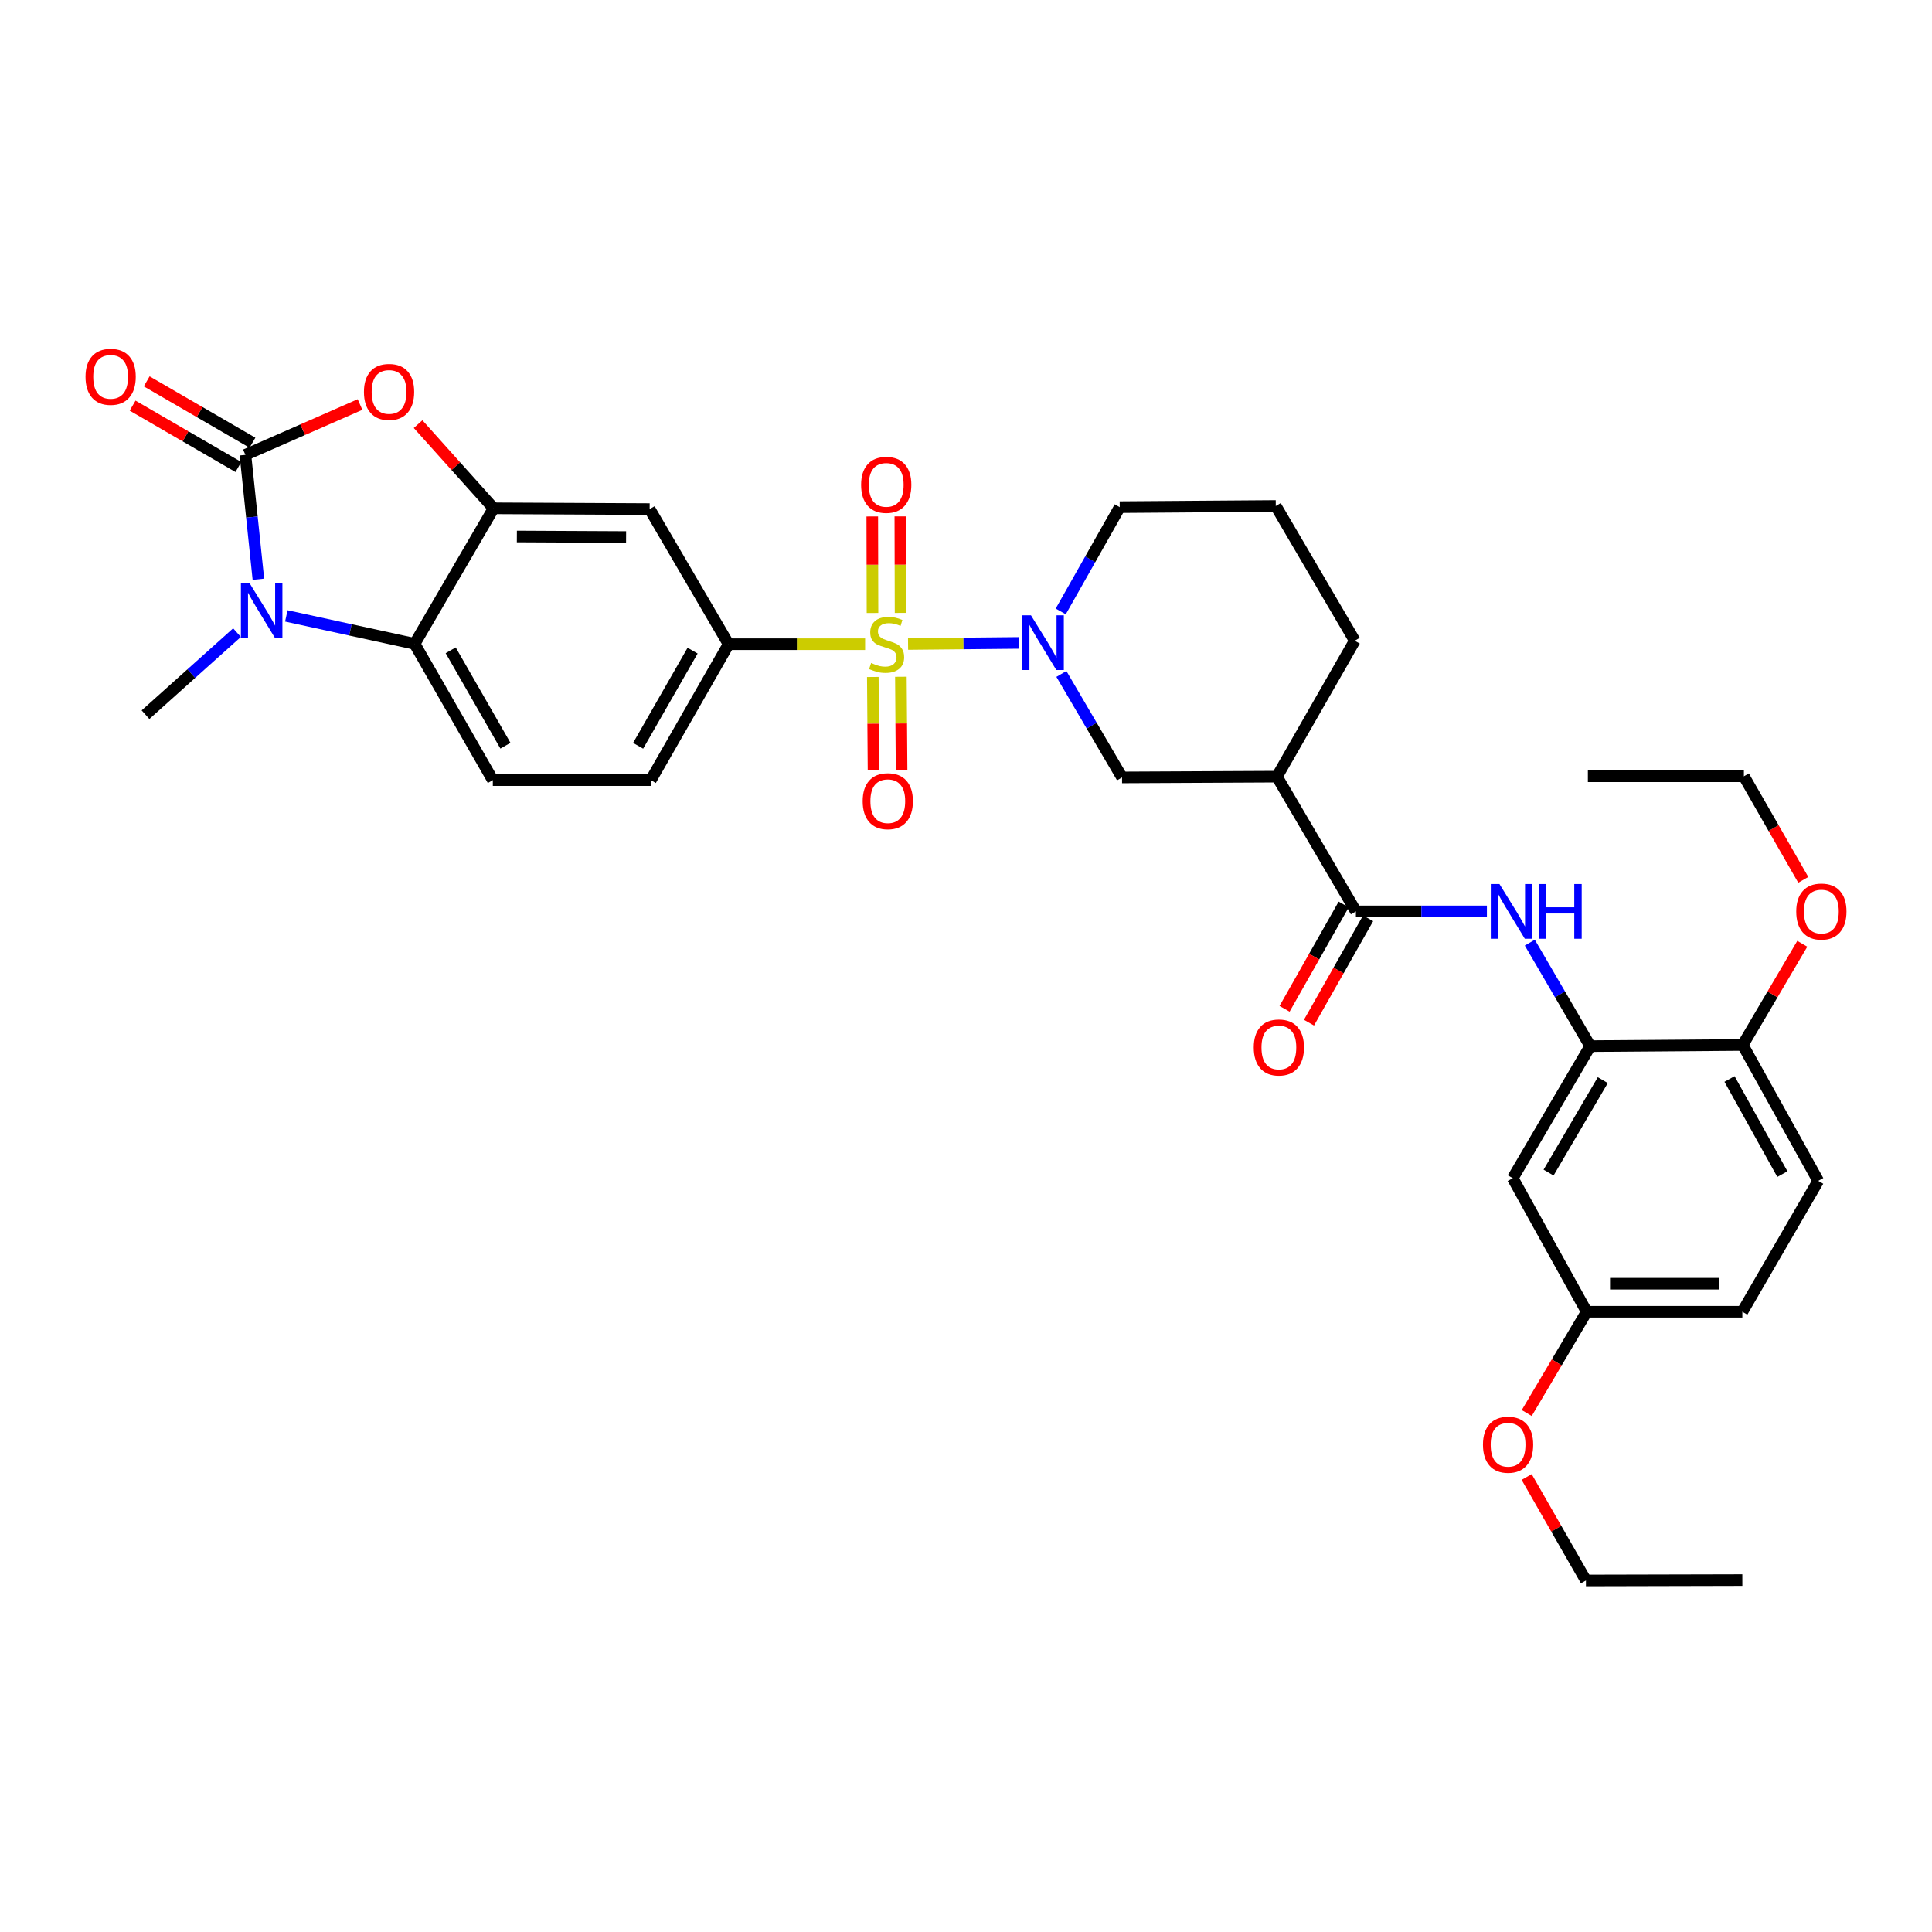 <?xml version='1.0' encoding='iso-8859-1'?>
<svg version='1.1' baseProfile='full'
              xmlns='http://www.w3.org/2000/svg'
                      xmlns:rdkit='http://www.rdkit.org/xml'
                      xmlns:xlink='http://www.w3.org/1999/xlink'
                  xml:space='preserve'
width='1000px' height='1000px' viewBox='0 0 1000 1000'>
<!-- END OF HEADER -->
<rect style='opacity:1.0;fill:#FFFFFF;stroke:none' width='1000' height='1000' x='0' y='0'> </rect>
<path class='bond-2' d='M 470.011,333.329 L 498.708,333.049' style='fill:none;fill-rule:evenodd;stroke:#CCCC00;stroke-width:6px;stroke-linecap:butt;stroke-linejoin:miter;stroke-opacity:1' />
<path class='bond-2' d='M 498.708,333.049 L 527.404,332.769' style='fill:none;fill-rule:evenodd;stroke:#0000FF;stroke-width:6px;stroke-linecap:butt;stroke-linejoin:miter;stroke-opacity:1' />
<path class='bond-6' d='M 447.782,333.438 L 412.46,333.438' style='fill:none;fill-rule:evenodd;stroke:#CCCC00;stroke-width:6px;stroke-linecap:butt;stroke-linejoin:miter;stroke-opacity:1' />
<path class='bond-6' d='M 412.46,333.438 L 377.138,333.438' style='fill:none;fill-rule:evenodd;stroke:#000000;stroke-width:6px;stroke-linecap:butt;stroke-linejoin:miter;stroke-opacity:1' />
<path class='bond-13' d='M 451.771,350.402 L 451.954,374.569' style='fill:none;fill-rule:evenodd;stroke:#CCCC00;stroke-width:6px;stroke-linecap:butt;stroke-linejoin:miter;stroke-opacity:1' />
<path class='bond-13' d='M 451.954,374.569 L 452.136,398.737' style='fill:none;fill-rule:evenodd;stroke:#FF0000;stroke-width:6px;stroke-linecap:butt;stroke-linejoin:miter;stroke-opacity:1' />
<path class='bond-13' d='M 466.297,350.292 L 466.48,374.46' style='fill:none;fill-rule:evenodd;stroke:#CCCC00;stroke-width:6px;stroke-linecap:butt;stroke-linejoin:miter;stroke-opacity:1' />
<path class='bond-13' d='M 466.48,374.46 L 466.662,398.627' style='fill:none;fill-rule:evenodd;stroke:#FF0000;stroke-width:6px;stroke-linecap:butt;stroke-linejoin:miter;stroke-opacity:1' />
<path class='bond-14' d='M 466.131,317.237 L 466.073,292.259' style='fill:none;fill-rule:evenodd;stroke:#CCCC00;stroke-width:6px;stroke-linecap:butt;stroke-linejoin:miter;stroke-opacity:1' />
<path class='bond-14' d='M 466.073,292.259 L 466.014,267.281' style='fill:none;fill-rule:evenodd;stroke:#FF0000;stroke-width:6px;stroke-linecap:butt;stroke-linejoin:miter;stroke-opacity:1' />
<path class='bond-14' d='M 451.605,317.271 L 451.546,292.293' style='fill:none;fill-rule:evenodd;stroke:#CCCC00;stroke-width:6px;stroke-linecap:butt;stroke-linejoin:miter;stroke-opacity:1' />
<path class='bond-14' d='M 451.546,292.293 L 451.488,267.315' style='fill:none;fill-rule:evenodd;stroke:#FF0000;stroke-width:6px;stroke-linecap:butt;stroke-linejoin:miter;stroke-opacity:1' />
<path class='bond-0' d='M 127.024,235.441 L 156.685,222.412' style='fill:none;fill-rule:evenodd;stroke:#000000;stroke-width:6px;stroke-linecap:butt;stroke-linejoin:miter;stroke-opacity:1' />
<path class='bond-0' d='M 156.685,222.412 L 186.346,209.382' style='fill:none;fill-rule:evenodd;stroke:#FF0000;stroke-width:6px;stroke-linecap:butt;stroke-linejoin:miter;stroke-opacity:1' />
<path class='bond-17' d='M 130.67,229.158 L 103.298,213.275' style='fill:none;fill-rule:evenodd;stroke:#000000;stroke-width:6px;stroke-linecap:butt;stroke-linejoin:miter;stroke-opacity:1' />
<path class='bond-17' d='M 103.298,213.275 L 75.927,197.392' style='fill:none;fill-rule:evenodd;stroke:#FF0000;stroke-width:6px;stroke-linecap:butt;stroke-linejoin:miter;stroke-opacity:1' />
<path class='bond-17' d='M 123.379,241.723 L 96.007,225.839' style='fill:none;fill-rule:evenodd;stroke:#000000;stroke-width:6px;stroke-linecap:butt;stroke-linejoin:miter;stroke-opacity:1' />
<path class='bond-17' d='M 96.007,225.839 L 68.636,209.956' style='fill:none;fill-rule:evenodd;stroke:#FF0000;stroke-width:6px;stroke-linecap:butt;stroke-linejoin:miter;stroke-opacity:1' />
<path class='bond-36' d='M 127.024,235.441 L 130.384,267.631' style='fill:none;fill-rule:evenodd;stroke:#000000;stroke-width:6px;stroke-linecap:butt;stroke-linejoin:miter;stroke-opacity:1' />
<path class='bond-36' d='M 130.384,267.631 L 133.744,299.821' style='fill:none;fill-rule:evenodd;stroke:#0000FF;stroke-width:6px;stroke-linecap:butt;stroke-linejoin:miter;stroke-opacity:1' />
<path class='bond-1' d='M 148.199,318.786 L 181.401,326.015' style='fill:none;fill-rule:evenodd;stroke:#0000FF;stroke-width:6px;stroke-linecap:butt;stroke-linejoin:miter;stroke-opacity:1' />
<path class='bond-1' d='M 181.401,326.015 L 214.603,333.244' style='fill:none;fill-rule:evenodd;stroke:#000000;stroke-width:6px;stroke-linecap:butt;stroke-linejoin:miter;stroke-opacity:1' />
<path class='bond-24' d='M 122.675,327.448 L 98.992,348.686' style='fill:none;fill-rule:evenodd;stroke:#0000FF;stroke-width:6px;stroke-linecap:butt;stroke-linejoin:miter;stroke-opacity:1' />
<path class='bond-24' d='M 98.992,348.686 L 75.31,369.924' style='fill:none;fill-rule:evenodd;stroke:#000000;stroke-width:6px;stroke-linecap:butt;stroke-linejoin:miter;stroke-opacity:1' />
<path class='bond-12' d='M 549.375,348.828 L 565.071,375.609' style='fill:none;fill-rule:evenodd;stroke:#0000FF;stroke-width:6px;stroke-linecap:butt;stroke-linejoin:miter;stroke-opacity:1' />
<path class='bond-12' d='M 565.071,375.609 L 580.767,402.39' style='fill:none;fill-rule:evenodd;stroke:#000000;stroke-width:6px;stroke-linecap:butt;stroke-linejoin:miter;stroke-opacity:1' />
<path class='bond-23' d='M 549.038,316.472 L 564.302,289.482' style='fill:none;fill-rule:evenodd;stroke:#0000FF;stroke-width:6px;stroke-linecap:butt;stroke-linejoin:miter;stroke-opacity:1' />
<path class='bond-23' d='M 564.302,289.482 L 579.565,262.492' style='fill:none;fill-rule:evenodd;stroke:#000000;stroke-width:6px;stroke-linecap:butt;stroke-linejoin:miter;stroke-opacity:1' />
<path class='bond-3' d='M 216.402,219.529 L 235.944,241.313' style='fill:none;fill-rule:evenodd;stroke:#FF0000;stroke-width:6px;stroke-linecap:butt;stroke-linejoin:miter;stroke-opacity:1' />
<path class='bond-3' d='M 235.944,241.313 L 255.487,263.097' style='fill:none;fill-rule:evenodd;stroke:#000000;stroke-width:6px;stroke-linecap:butt;stroke-linejoin:miter;stroke-opacity:1' />
<path class='bond-4' d='M 255.487,263.097 L 336.254,263.501' style='fill:none;fill-rule:evenodd;stroke:#000000;stroke-width:6px;stroke-linecap:butt;stroke-linejoin:miter;stroke-opacity:1' />
<path class='bond-4' d='M 267.529,277.684 L 324.067,277.967' style='fill:none;fill-rule:evenodd;stroke:#000000;stroke-width:6px;stroke-linecap:butt;stroke-linejoin:miter;stroke-opacity:1' />
<path class='bond-34' d='M 255.487,263.097 L 214.603,333.244' style='fill:none;fill-rule:evenodd;stroke:#000000;stroke-width:6px;stroke-linecap:butt;stroke-linejoin:miter;stroke-opacity:1' />
<path class='bond-5' d='M 214.603,333.244 L 255.083,403.794' style='fill:none;fill-rule:evenodd;stroke:#000000;stroke-width:6px;stroke-linecap:butt;stroke-linejoin:miter;stroke-opacity:1' />
<path class='bond-5' d='M 233.275,336.597 L 261.611,385.982' style='fill:none;fill-rule:evenodd;stroke:#000000;stroke-width:6px;stroke-linecap:butt;stroke-linejoin:miter;stroke-opacity:1' />
<path class='bond-10' d='M 377.138,333.438 L 336.254,263.501' style='fill:none;fill-rule:evenodd;stroke:#000000;stroke-width:6px;stroke-linecap:butt;stroke-linejoin:miter;stroke-opacity:1' />
<path class='bond-19' d='M 377.138,333.438 L 336.851,403.794' style='fill:none;fill-rule:evenodd;stroke:#000000;stroke-width:6px;stroke-linecap:butt;stroke-linejoin:miter;stroke-opacity:1' />
<path class='bond-19' d='M 358.489,336.773 L 330.288,386.023' style='fill:none;fill-rule:evenodd;stroke:#000000;stroke-width:6px;stroke-linecap:butt;stroke-linejoin:miter;stroke-opacity:1' />
<path class='bond-7' d='M 701.813,471.738 L 660.937,401.995' style='fill:none;fill-rule:evenodd;stroke:#000000;stroke-width:6px;stroke-linecap:butt;stroke-linejoin:miter;stroke-opacity:1' />
<path class='bond-9' d='M 701.813,471.738 L 735.719,471.738' style='fill:none;fill-rule:evenodd;stroke:#000000;stroke-width:6px;stroke-linecap:butt;stroke-linejoin:miter;stroke-opacity:1' />
<path class='bond-9' d='M 735.719,471.738 L 769.625,471.738' style='fill:none;fill-rule:evenodd;stroke:#0000FF;stroke-width:6px;stroke-linecap:butt;stroke-linejoin:miter;stroke-opacity:1' />
<path class='bond-20' d='M 695.494,468.157 L 680.192,495.156' style='fill:none;fill-rule:evenodd;stroke:#000000;stroke-width:6px;stroke-linecap:butt;stroke-linejoin:miter;stroke-opacity:1' />
<path class='bond-20' d='M 680.192,495.156 L 664.889,522.156' style='fill:none;fill-rule:evenodd;stroke:#FF0000;stroke-width:6px;stroke-linecap:butt;stroke-linejoin:miter;stroke-opacity:1' />
<path class='bond-20' d='M 708.132,475.319 L 692.83,502.319' style='fill:none;fill-rule:evenodd;stroke:#000000;stroke-width:6px;stroke-linecap:butt;stroke-linejoin:miter;stroke-opacity:1' />
<path class='bond-20' d='M 692.83,502.319 L 677.527,529.319' style='fill:none;fill-rule:evenodd;stroke:#FF0000;stroke-width:6px;stroke-linecap:butt;stroke-linejoin:miter;stroke-opacity:1' />
<path class='bond-8' d='M 660.937,401.995 L 580.767,402.39' style='fill:none;fill-rule:evenodd;stroke:#000000;stroke-width:6px;stroke-linecap:butt;stroke-linejoin:miter;stroke-opacity:1' />
<path class='bond-35' d='M 660.937,401.995 L 701.224,331.638' style='fill:none;fill-rule:evenodd;stroke:#000000;stroke-width:6px;stroke-linecap:butt;stroke-linejoin:miter;stroke-opacity:1' />
<path class='bond-11' d='M 791.824,487.917 L 807.454,514.691' style='fill:none;fill-rule:evenodd;stroke:#0000FF;stroke-width:6px;stroke-linecap:butt;stroke-linejoin:miter;stroke-opacity:1' />
<path class='bond-11' d='M 807.454,514.691 L 823.085,541.465' style='fill:none;fill-rule:evenodd;stroke:#000000;stroke-width:6px;stroke-linecap:butt;stroke-linejoin:miter;stroke-opacity:1' />
<path class='bond-16' d='M 823.085,541.465 L 782.992,609.828' style='fill:none;fill-rule:evenodd;stroke:#000000;stroke-width:6px;stroke-linecap:butt;stroke-linejoin:miter;stroke-opacity:1' />
<path class='bond-16' d='M 829.602,559.069 L 801.537,606.923' style='fill:none;fill-rule:evenodd;stroke:#000000;stroke-width:6px;stroke-linecap:butt;stroke-linejoin:miter;stroke-opacity:1' />
<path class='bond-18' d='M 823.085,541.465 L 902.029,540.868' style='fill:none;fill-rule:evenodd;stroke:#000000;stroke-width:6px;stroke-linecap:butt;stroke-linejoin:miter;stroke-opacity:1' />
<path class='bond-15' d='M 255.083,403.794 L 336.851,403.794' style='fill:none;fill-rule:evenodd;stroke:#000000;stroke-width:6px;stroke-linecap:butt;stroke-linejoin:miter;stroke-opacity:1' />
<path class='bond-22' d='M 782.992,609.828 L 821.269,678.966' style='fill:none;fill-rule:evenodd;stroke:#000000;stroke-width:6px;stroke-linecap:butt;stroke-linejoin:miter;stroke-opacity:1' />
<path class='bond-21' d='M 902.029,540.868 L 941.113,611.208' style='fill:none;fill-rule:evenodd;stroke:#000000;stroke-width:6px;stroke-linecap:butt;stroke-linejoin:miter;stroke-opacity:1' />
<path class='bond-21' d='M 895.193,558.475 L 922.552,607.713' style='fill:none;fill-rule:evenodd;stroke:#000000;stroke-width:6px;stroke-linecap:butt;stroke-linejoin:miter;stroke-opacity:1' />
<path class='bond-27' d='M 902.029,540.868 L 917.446,514.686' style='fill:none;fill-rule:evenodd;stroke:#000000;stroke-width:6px;stroke-linecap:butt;stroke-linejoin:miter;stroke-opacity:1' />
<path class='bond-27' d='M 917.446,514.686 L 932.863,488.504' style='fill:none;fill-rule:evenodd;stroke:#FF0000;stroke-width:6px;stroke-linecap:butt;stroke-linejoin:miter;stroke-opacity:1' />
<path class='bond-25' d='M 941.113,611.208 L 901.835,678.966' style='fill:none;fill-rule:evenodd;stroke:#000000;stroke-width:6px;stroke-linecap:butt;stroke-linejoin:miter;stroke-opacity:1' />
<path class='bond-28' d='M 821.269,678.966 L 805.754,705.175' style='fill:none;fill-rule:evenodd;stroke:#000000;stroke-width:6px;stroke-linecap:butt;stroke-linejoin:miter;stroke-opacity:1' />
<path class='bond-28' d='M 805.754,705.175 L 790.239,731.384' style='fill:none;fill-rule:evenodd;stroke:#FF0000;stroke-width:6px;stroke-linecap:butt;stroke-linejoin:miter;stroke-opacity:1' />
<path class='bond-37' d='M 821.269,678.966 L 901.835,678.966' style='fill:none;fill-rule:evenodd;stroke:#000000;stroke-width:6px;stroke-linecap:butt;stroke-linejoin:miter;stroke-opacity:1' />
<path class='bond-37' d='M 833.354,664.44 L 889.75,664.44' style='fill:none;fill-rule:evenodd;stroke:#000000;stroke-width:6px;stroke-linecap:butt;stroke-linejoin:miter;stroke-opacity:1' />
<path class='bond-29' d='M 579.565,262.492 L 660.34,261.895' style='fill:none;fill-rule:evenodd;stroke:#000000;stroke-width:6px;stroke-linecap:butt;stroke-linejoin:miter;stroke-opacity:1' />
<path class='bond-26' d='M 701.224,331.638 L 660.34,261.895' style='fill:none;fill-rule:evenodd;stroke:#000000;stroke-width:6px;stroke-linecap:butt;stroke-linejoin:miter;stroke-opacity:1' />
<path class='bond-30' d='M 933.368,455.403 L 918.001,428.602' style='fill:none;fill-rule:evenodd;stroke:#FF0000;stroke-width:6px;stroke-linecap:butt;stroke-linejoin:miter;stroke-opacity:1' />
<path class='bond-30' d='M 918.001,428.602 L 902.634,401.801' style='fill:none;fill-rule:evenodd;stroke:#000000;stroke-width:6px;stroke-linecap:butt;stroke-linejoin:miter;stroke-opacity:1' />
<path class='bond-31' d='M 790.194,764.488 L 805.534,791.269' style='fill:none;fill-rule:evenodd;stroke:#FF0000;stroke-width:6px;stroke-linecap:butt;stroke-linejoin:miter;stroke-opacity:1' />
<path class='bond-31' d='M 805.534,791.269 L 820.874,818.05' style='fill:none;fill-rule:evenodd;stroke:#000000;stroke-width:6px;stroke-linecap:butt;stroke-linejoin:miter;stroke-opacity:1' />
<path class='bond-32' d='M 902.634,401.801 L 821.883,401.801' style='fill:none;fill-rule:evenodd;stroke:#000000;stroke-width:6px;stroke-linecap:butt;stroke-linejoin:miter;stroke-opacity:1' />
<path class='bond-33' d='M 820.874,818.05 L 901.835,817.856' style='fill:none;fill-rule:evenodd;stroke:#000000;stroke-width:6px;stroke-linecap:butt;stroke-linejoin:miter;stroke-opacity:1' />
<path  class='atom-0' d='M 450.906 343.158
Q 451.226 343.278, 452.546 343.838
Q 453.866 344.398, 455.306 344.758
Q 456.786 345.078, 458.226 345.078
Q 460.906 345.078, 462.466 343.798
Q 464.026 342.478, 464.026 340.198
Q 464.026 338.638, 463.226 337.678
Q 462.466 336.718, 461.266 336.198
Q 460.066 335.678, 458.066 335.078
Q 455.546 334.318, 454.026 333.598
Q 452.546 332.878, 451.466 331.358
Q 450.426 329.838, 450.426 327.278
Q 450.426 323.718, 452.826 321.518
Q 455.266 319.318, 460.066 319.318
Q 463.346 319.318, 467.066 320.878
L 466.146 323.958
Q 462.746 322.558, 460.186 322.558
Q 457.426 322.558, 455.906 323.718
Q 454.386 324.838, 454.426 326.798
Q 454.426 328.318, 455.186 329.238
Q 455.986 330.158, 457.106 330.678
Q 458.266 331.198, 460.186 331.798
Q 462.746 332.598, 464.266 333.398
Q 465.786 334.198, 466.866 335.838
Q 467.986 337.438, 467.986 340.198
Q 467.986 344.118, 465.346 346.238
Q 462.746 348.318, 458.386 348.318
Q 455.866 348.318, 453.946 347.758
Q 452.066 347.238, 449.826 346.318
L 450.906 343.158
' fill='#CCCC00'/>
<path  class='atom-2' d='M 129.174 301.846
L 138.454 316.846
Q 139.374 318.326, 140.854 321.006
Q 142.334 323.686, 142.414 323.846
L 142.414 301.846
L 146.174 301.846
L 146.174 330.166
L 142.294 330.166
L 132.334 313.766
Q 131.174 311.846, 129.934 309.646
Q 128.734 307.446, 128.374 306.766
L 128.374 330.166
L 124.694 330.166
L 124.694 301.846
L 129.174 301.846
' fill='#0000FF'/>
<path  class='atom-3' d='M 533.631 318.487
L 542.911 333.487
Q 543.831 334.967, 545.311 337.647
Q 546.791 340.327, 546.871 340.487
L 546.871 318.487
L 550.631 318.487
L 550.631 346.807
L 546.751 346.807
L 536.791 330.407
Q 535.631 328.487, 534.391 326.287
Q 533.191 324.087, 532.831 323.407
L 532.831 346.807
L 529.151 346.807
L 529.151 318.487
L 533.631 318.487
' fill='#0000FF'/>
<path  class='atom-4' d='M 188.376 202.86
Q 188.376 196.06, 191.736 192.26
Q 195.096 188.46, 201.376 188.46
Q 207.656 188.46, 211.016 192.26
Q 214.376 196.06, 214.376 202.86
Q 214.376 209.74, 210.976 213.66
Q 207.576 217.54, 201.376 217.54
Q 195.136 217.54, 191.736 213.66
Q 188.376 209.78, 188.376 202.86
M 201.376 214.34
Q 205.696 214.34, 208.016 211.46
Q 210.376 208.54, 210.376 202.86
Q 210.376 197.3, 208.016 194.5
Q 205.696 191.66, 201.376 191.66
Q 197.056 191.66, 194.696 194.46
Q 192.376 197.26, 192.376 202.86
Q 192.376 208.58, 194.696 211.46
Q 197.056 214.34, 201.376 214.34
' fill='#FF0000'/>
<path  class='atom-10' d='M 776.119 457.578
L 785.399 472.578
Q 786.319 474.058, 787.799 476.738
Q 789.279 479.418, 789.359 479.578
L 789.359 457.578
L 793.119 457.578
L 793.119 485.898
L 789.239 485.898
L 779.279 469.498
Q 778.119 467.578, 776.879 465.378
Q 775.679 463.178, 775.319 462.498
L 775.319 485.898
L 771.639 485.898
L 771.639 457.578
L 776.119 457.578
' fill='#0000FF'/>
<path  class='atom-10' d='M 796.519 457.578
L 800.359 457.578
L 800.359 469.618
L 814.839 469.618
L 814.839 457.578
L 818.679 457.578
L 818.679 485.898
L 814.839 485.898
L 814.839 472.818
L 800.359 472.818
L 800.359 485.898
L 796.519 485.898
L 796.519 457.578
' fill='#0000FF'/>
<path  class='atom-14' d='M 446.52 414.689
Q 446.52 407.889, 449.88 404.089
Q 453.24 400.289, 459.52 400.289
Q 465.8 400.289, 469.16 404.089
Q 472.52 407.889, 472.52 414.689
Q 472.52 421.569, 469.12 425.489
Q 465.72 429.369, 459.52 429.369
Q 453.28 429.369, 449.88 425.489
Q 446.52 421.609, 446.52 414.689
M 459.52 426.169
Q 463.84 426.169, 466.16 423.289
Q 468.52 420.369, 468.52 414.689
Q 468.52 409.129, 466.16 406.329
Q 463.84 403.489, 459.52 403.489
Q 455.2 403.489, 452.84 406.289
Q 450.52 409.089, 450.52 414.689
Q 450.52 420.409, 452.84 423.289
Q 455.2 426.169, 459.52 426.169
' fill='#FF0000'/>
<path  class='atom-15' d='M 445.712 250.959
Q 445.712 244.159, 449.072 240.359
Q 452.432 236.559, 458.712 236.559
Q 464.992 236.559, 468.352 240.359
Q 471.712 244.159, 471.712 250.959
Q 471.712 257.839, 468.312 261.759
Q 464.912 265.639, 458.712 265.639
Q 452.472 265.639, 449.072 261.759
Q 445.712 257.879, 445.712 250.959
M 458.712 262.439
Q 463.032 262.439, 465.352 259.559
Q 467.712 256.639, 467.712 250.959
Q 467.712 245.399, 465.352 242.599
Q 463.032 239.759, 458.712 239.759
Q 454.392 239.759, 452.032 242.559
Q 449.712 245.359, 449.712 250.959
Q 449.712 256.679, 452.032 259.559
Q 454.392 262.439, 458.712 262.439
' fill='#FF0000'/>
<path  class='atom-18' d='M 44.265 195.04
Q 44.265 188.24, 47.625 184.44
Q 50.985 180.64, 57.265 180.64
Q 63.545 180.64, 66.905 184.44
Q 70.265 188.24, 70.265 195.04
Q 70.265 201.92, 66.865 205.84
Q 63.465 209.72, 57.265 209.72
Q 51.025 209.72, 47.625 205.84
Q 44.265 201.96, 44.265 195.04
M 57.265 206.52
Q 61.585 206.52, 63.905 203.64
Q 66.265 200.72, 66.265 195.04
Q 66.265 189.48, 63.905 186.68
Q 61.585 183.84, 57.265 183.84
Q 52.945 183.84, 50.585 186.64
Q 48.265 189.44, 48.265 195.04
Q 48.265 200.76, 50.585 203.64
Q 52.945 206.52, 57.265 206.52
' fill='#FF0000'/>
<path  class='atom-21' d='M 648.946 542.159
Q 648.946 535.359, 652.306 531.559
Q 655.666 527.759, 661.946 527.759
Q 668.226 527.759, 671.586 531.559
Q 674.946 535.359, 674.946 542.159
Q 674.946 549.039, 671.546 552.959
Q 668.146 556.839, 661.946 556.839
Q 655.706 556.839, 652.306 552.959
Q 648.946 549.079, 648.946 542.159
M 661.946 553.639
Q 666.266 553.639, 668.586 550.759
Q 670.946 547.839, 670.946 542.159
Q 670.946 536.599, 668.586 533.799
Q 666.266 530.959, 661.946 530.959
Q 657.626 530.959, 655.266 533.759
Q 652.946 536.559, 652.946 542.159
Q 652.946 547.879, 655.266 550.759
Q 657.626 553.639, 661.946 553.639
' fill='#FF0000'/>
<path  class='atom-28' d='M 929.735 471.818
Q 929.735 465.018, 933.095 461.218
Q 936.455 457.418, 942.735 457.418
Q 949.015 457.418, 952.375 461.218
Q 955.735 465.018, 955.735 471.818
Q 955.735 478.698, 952.335 482.618
Q 948.935 486.498, 942.735 486.498
Q 936.495 486.498, 933.095 482.618
Q 929.735 478.738, 929.735 471.818
M 942.735 483.298
Q 947.055 483.298, 949.375 480.418
Q 951.735 477.498, 951.735 471.818
Q 951.735 466.258, 949.375 463.458
Q 947.055 460.618, 942.735 460.618
Q 938.415 460.618, 936.055 463.418
Q 933.735 466.218, 933.735 471.818
Q 933.735 477.538, 936.055 480.418
Q 938.415 483.298, 942.735 483.298
' fill='#FF0000'/>
<path  class='atom-29' d='M 767.579 747.781
Q 767.579 740.981, 770.939 737.181
Q 774.299 733.381, 780.579 733.381
Q 786.859 733.381, 790.219 737.181
Q 793.579 740.981, 793.579 747.781
Q 793.579 754.661, 790.179 758.581
Q 786.779 762.461, 780.579 762.461
Q 774.339 762.461, 770.939 758.581
Q 767.579 754.701, 767.579 747.781
M 780.579 759.261
Q 784.899 759.261, 787.219 756.381
Q 789.579 753.461, 789.579 747.781
Q 789.579 742.221, 787.219 739.421
Q 784.899 736.581, 780.579 736.581
Q 776.259 736.581, 773.899 739.381
Q 771.579 742.181, 771.579 747.781
Q 771.579 753.501, 773.899 756.381
Q 776.259 759.261, 780.579 759.261
' fill='#FF0000'/>
</svg>
